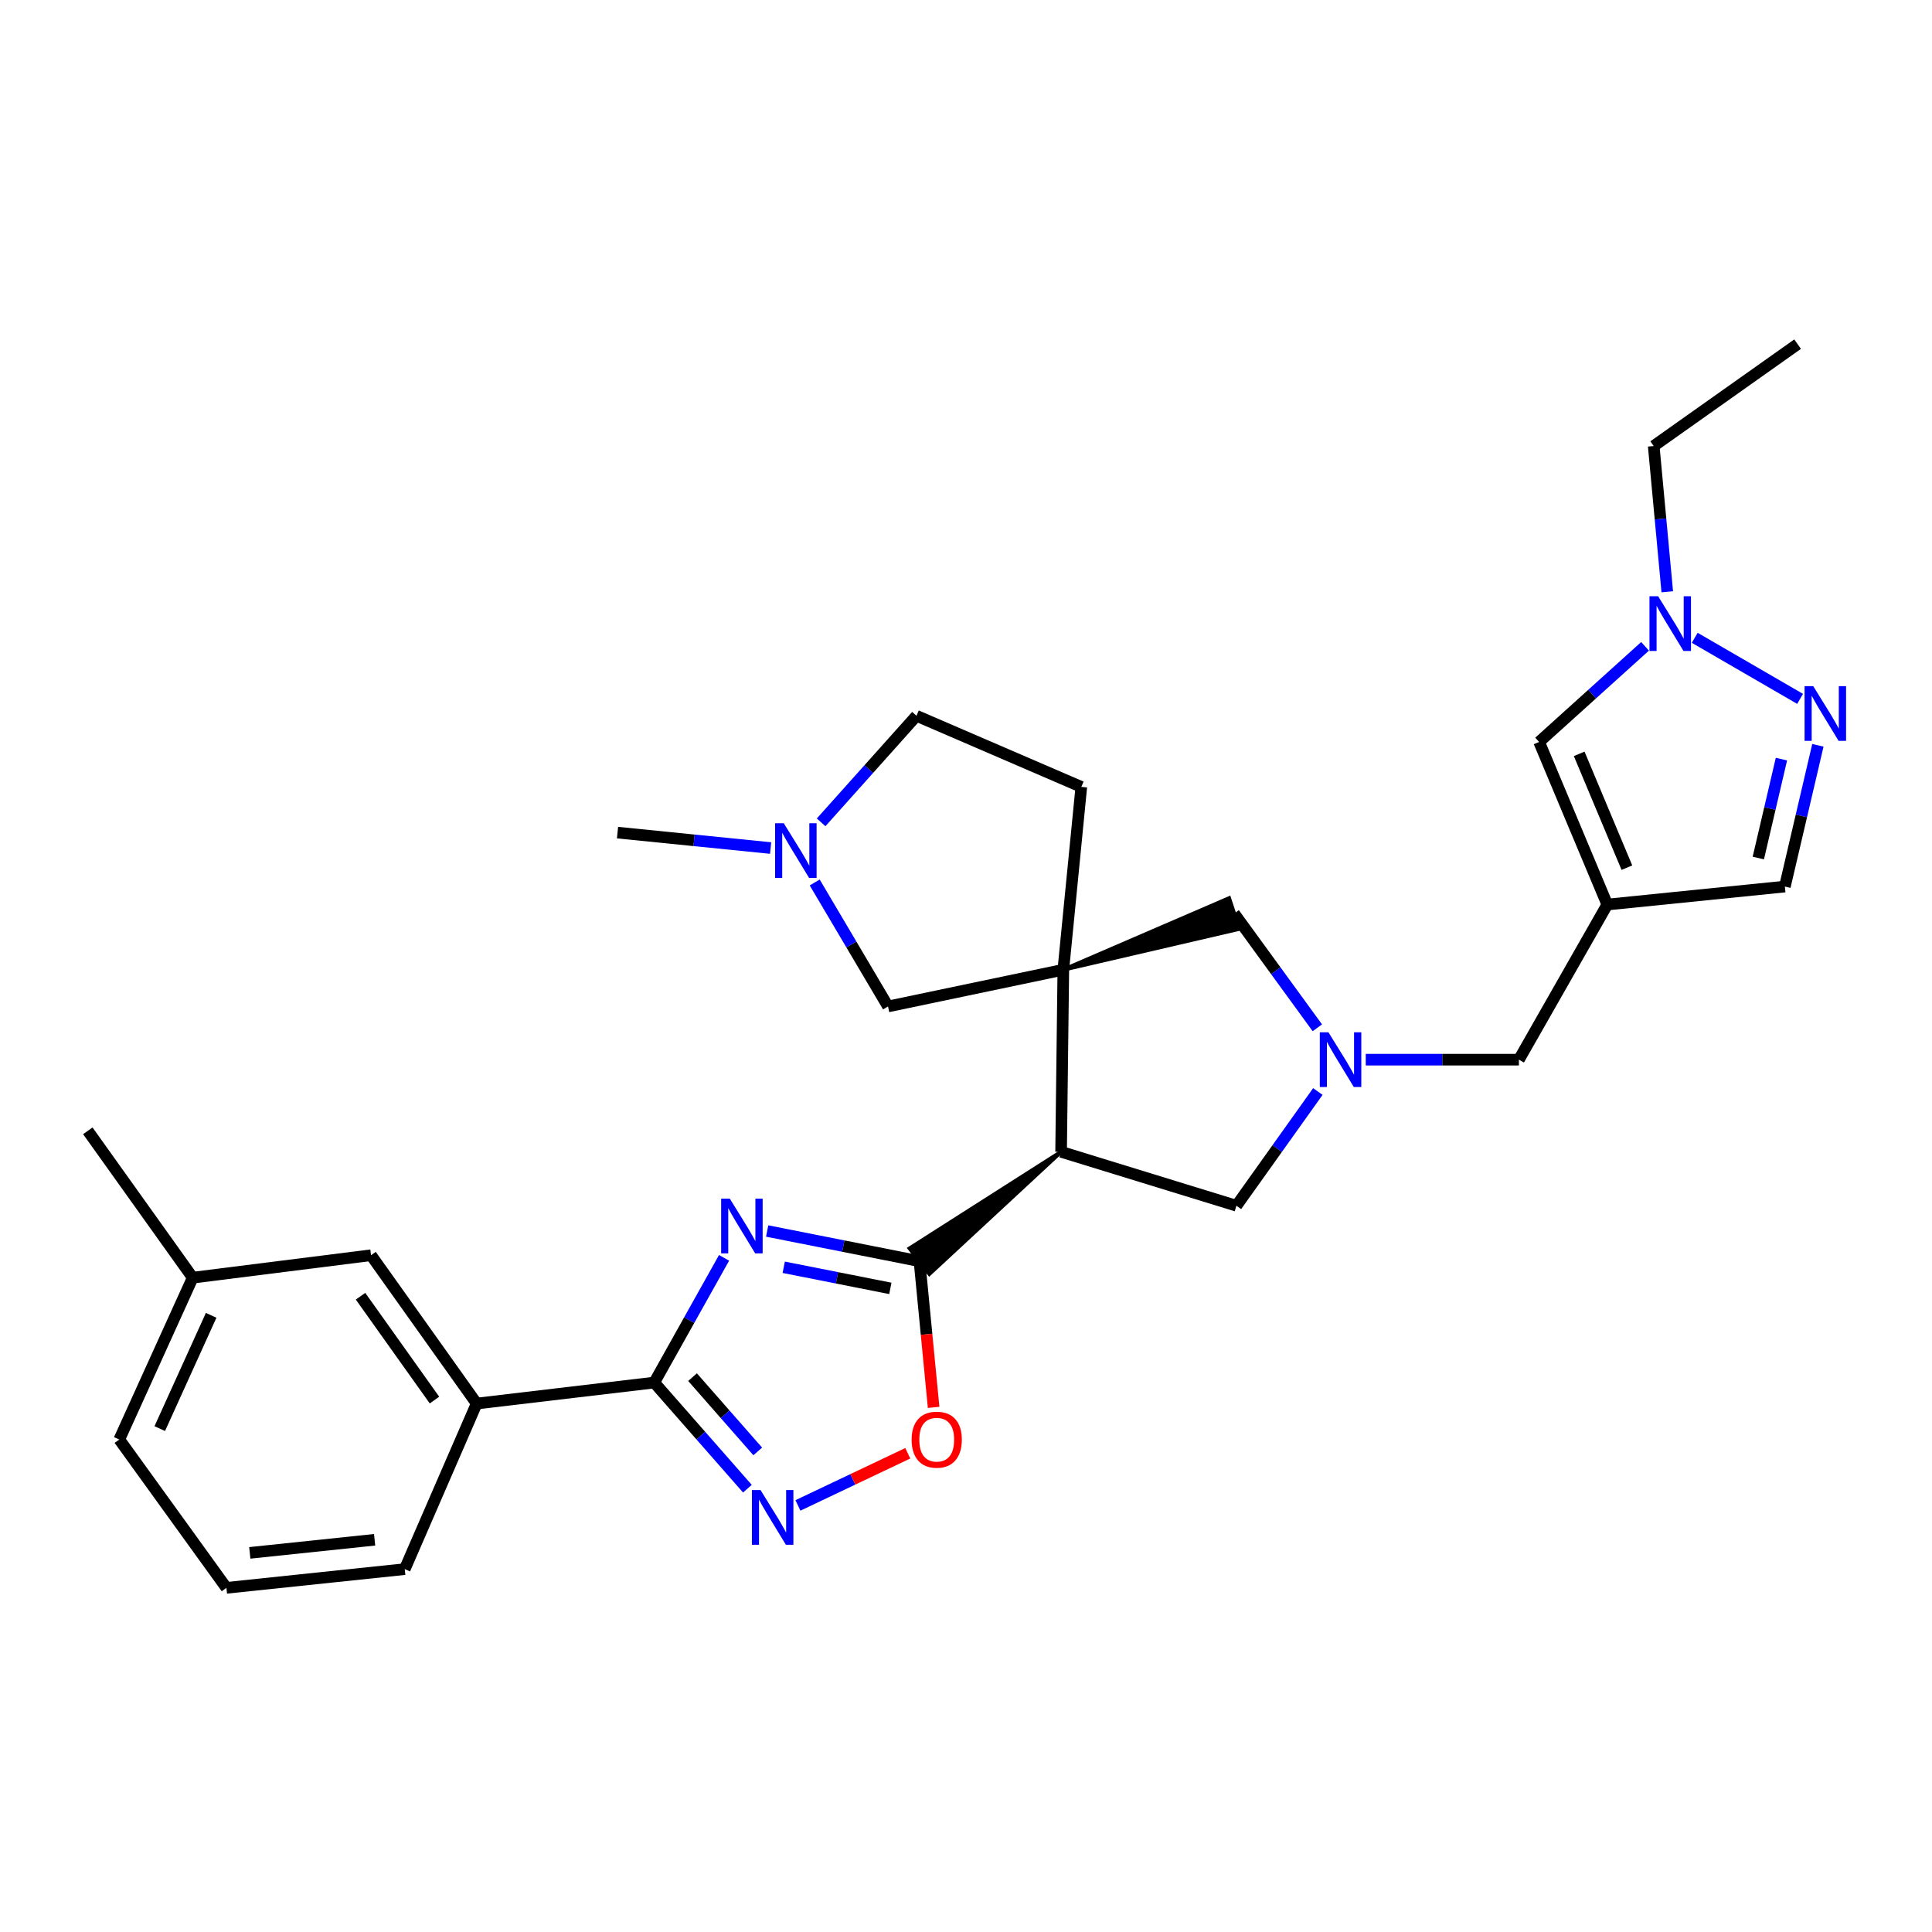 <?xml version='1.0' encoding='iso-8859-1'?>
<svg version='1.1' baseProfile='full'
              xmlns='http://www.w3.org/2000/svg'
                      xmlns:rdkit='http://www.rdkit.org/xml'
                      xmlns:xlink='http://www.w3.org/1999/xlink'
                  xml:space='preserve'
width='1000px' height='1000px' viewBox='0 0 1000 1000'>
<!-- END OF HEADER -->
<rect style='opacity:1.0;fill:#FFFFFF;stroke:none' width='1000' height='1000' x='0' y='0'> </rect>
<path class='bond-0' d='M 397.088,637.166 L 436.503,644.977' style='fill:none;fill-rule:evenodd;stroke:#0000FF;stroke-width:6px;stroke-linecap:butt;stroke-linejoin:miter;stroke-opacity:1' />
<path class='bond-0' d='M 436.503,644.977 L 475.919,652.787' style='fill:none;fill-rule:evenodd;stroke:#000000;stroke-width:6px;stroke-linecap:butt;stroke-linejoin:miter;stroke-opacity:1' />
<path class='bond-0' d='M 405.658,655.934 L 433.249,661.401' style='fill:none;fill-rule:evenodd;stroke:#0000FF;stroke-width:6px;stroke-linecap:butt;stroke-linejoin:miter;stroke-opacity:1' />
<path class='bond-0' d='M 433.249,661.401 L 460.84,666.868' style='fill:none;fill-rule:evenodd;stroke:#000000;stroke-width:6px;stroke-linecap:butt;stroke-linejoin:miter;stroke-opacity:1' />
<path class='bond-3' d='M 374.778,651.056 L 356.708,683.335' style='fill:none;fill-rule:evenodd;stroke:#0000FF;stroke-width:6px;stroke-linecap:butt;stroke-linejoin:miter;stroke-opacity:1' />
<path class='bond-3' d='M 356.708,683.335 L 338.639,715.614' style='fill:none;fill-rule:evenodd;stroke:#000000;stroke-width:6px;stroke-linecap:butt;stroke-linejoin:miter;stroke-opacity:1' />
<path class='bond-2' d='M 549.22,596.175 L 470.802,646.161 L 481.037,659.413 Z' style='fill:#000000;fill-rule:evenodd;fill-opacity:1;stroke:#000000;stroke-width:2px;stroke-linecap:butt;stroke-linejoin:miter;stroke-opacity:1;' />
<path class='bond-6' d='M 475.919,652.787 L 479.579,690.62' style='fill:none;fill-rule:evenodd;stroke:#000000;stroke-width:6px;stroke-linecap:butt;stroke-linejoin:miter;stroke-opacity:1' />
<path class='bond-6' d='M 479.579,690.62 L 483.24,728.454' style='fill:none;fill-rule:evenodd;stroke:#FF0000;stroke-width:6px;stroke-linecap:butt;stroke-linejoin:miter;stroke-opacity:1' />
<path class='bond-1' d='M 550.373,501.935 L 549.22,596.175' style='fill:none;fill-rule:evenodd;stroke:#000000;stroke-width:6px;stroke-linecap:butt;stroke-linejoin:miter;stroke-opacity:1' />
<path class='bond-10' d='M 550.373,501.935 L 641.415,480.8 L 636.183,464.894 Z' style='fill:#000000;fill-rule:evenodd;fill-opacity:1;stroke:#000000;stroke-width:2px;stroke-linecap:butt;stroke-linejoin:miter;stroke-opacity:1;' />
<path class='bond-13' d='M 550.373,501.935 L 459.64,520.939' style='fill:none;fill-rule:evenodd;stroke:#000000;stroke-width:6px;stroke-linecap:butt;stroke-linejoin:miter;stroke-opacity:1' />
<path class='bond-18' d='M 550.373,501.935 L 559.685,407.295' style='fill:none;fill-rule:evenodd;stroke:#000000;stroke-width:6px;stroke-linecap:butt;stroke-linejoin:miter;stroke-opacity:1' />
<path class='bond-12' d='M 549.22,596.175 L 639.971,624.09' style='fill:none;fill-rule:evenodd;stroke:#000000;stroke-width:6px;stroke-linecap:butt;stroke-linejoin:miter;stroke-opacity:1' />
<path class='bond-4' d='M 338.639,715.614 L 362.749,743.08' style='fill:none;fill-rule:evenodd;stroke:#000000;stroke-width:6px;stroke-linecap:butt;stroke-linejoin:miter;stroke-opacity:1' />
<path class='bond-4' d='M 362.749,743.08 L 386.859,770.546' style='fill:none;fill-rule:evenodd;stroke:#0000FF;stroke-width:6px;stroke-linecap:butt;stroke-linejoin:miter;stroke-opacity:1' />
<path class='bond-4' d='M 358.455,712.808 L 375.332,732.034' style='fill:none;fill-rule:evenodd;stroke:#000000;stroke-width:6px;stroke-linecap:butt;stroke-linejoin:miter;stroke-opacity:1' />
<path class='bond-4' d='M 375.332,732.034 L 392.209,751.26' style='fill:none;fill-rule:evenodd;stroke:#0000FF;stroke-width:6px;stroke-linecap:butt;stroke-linejoin:miter;stroke-opacity:1' />
<path class='bond-16' d='M 338.639,715.614 L 246.724,726.479' style='fill:none;fill-rule:evenodd;stroke:#000000;stroke-width:6px;stroke-linecap:butt;stroke-linejoin:miter;stroke-opacity:1' />
<path class='bond-29' d='M 413.011,779.209 L 441.436,765.71' style='fill:none;fill-rule:evenodd;stroke:#0000FF;stroke-width:6px;stroke-linecap:butt;stroke-linejoin:miter;stroke-opacity:1' />
<path class='bond-29' d='M 441.436,765.71 L 469.861,752.21' style='fill:none;fill-rule:evenodd;stroke:#FF0000;stroke-width:6px;stroke-linecap:butt;stroke-linejoin:miter;stroke-opacity:1' />
<path class='bond-5' d='M 682.119,564.964 L 661.045,594.527' style='fill:none;fill-rule:evenodd;stroke:#0000FF;stroke-width:6px;stroke-linecap:butt;stroke-linejoin:miter;stroke-opacity:1' />
<path class='bond-5' d='M 661.045,594.527 L 639.971,624.09' style='fill:none;fill-rule:evenodd;stroke:#000000;stroke-width:6px;stroke-linecap:butt;stroke-linejoin:miter;stroke-opacity:1' />
<path class='bond-17' d='M 706.916,548.483 L 746.549,548.483' style='fill:none;fill-rule:evenodd;stroke:#0000FF;stroke-width:6px;stroke-linecap:butt;stroke-linejoin:miter;stroke-opacity:1' />
<path class='bond-17' d='M 746.549,548.483 L 786.182,548.483' style='fill:none;fill-rule:evenodd;stroke:#000000;stroke-width:6px;stroke-linecap:butt;stroke-linejoin:miter;stroke-opacity:1' />
<path class='bond-30' d='M 681.855,531.984 L 660.327,502.415' style='fill:none;fill-rule:evenodd;stroke:#0000FF;stroke-width:6px;stroke-linecap:butt;stroke-linejoin:miter;stroke-opacity:1' />
<path class='bond-30' d='M 660.327,502.415 L 638.799,472.847' style='fill:none;fill-rule:evenodd;stroke:#000000;stroke-width:6px;stroke-linecap:butt;stroke-linejoin:miter;stroke-opacity:1' />
<path class='bond-7' d='M 831.93,468.196 L 786.182,548.483' style='fill:none;fill-rule:evenodd;stroke:#000000;stroke-width:6px;stroke-linecap:butt;stroke-linejoin:miter;stroke-opacity:1' />
<path class='bond-11' d='M 831.93,468.196 L 796.647,384.04' style='fill:none;fill-rule:evenodd;stroke:#000000;stroke-width:6px;stroke-linecap:butt;stroke-linejoin:miter;stroke-opacity:1' />
<path class='bond-11' d='M 842.079,449.099 L 817.381,390.189' style='fill:none;fill-rule:evenodd;stroke:#000000;stroke-width:6px;stroke-linecap:butt;stroke-linejoin:miter;stroke-opacity:1' />
<path class='bond-15' d='M 831.93,468.196 L 923.844,458.885' style='fill:none;fill-rule:evenodd;stroke:#000000;stroke-width:6px;stroke-linecap:butt;stroke-linejoin:miter;stroke-opacity:1' />
<path class='bond-8' d='M 940.935,385.765 L 932.39,422.325' style='fill:none;fill-rule:evenodd;stroke:#0000FF;stroke-width:6px;stroke-linecap:butt;stroke-linejoin:miter;stroke-opacity:1' />
<path class='bond-8' d='M 932.39,422.325 L 923.844,458.885' style='fill:none;fill-rule:evenodd;stroke:#000000;stroke-width:6px;stroke-linecap:butt;stroke-linejoin:miter;stroke-opacity:1' />
<path class='bond-8' d='M 922.067,392.922 L 916.085,418.514' style='fill:none;fill-rule:evenodd;stroke:#0000FF;stroke-width:6px;stroke-linecap:butt;stroke-linejoin:miter;stroke-opacity:1' />
<path class='bond-8' d='M 916.085,418.514 L 910.103,444.106' style='fill:none;fill-rule:evenodd;stroke:#000000;stroke-width:6px;stroke-linecap:butt;stroke-linejoin:miter;stroke-opacity:1' />
<path class='bond-33' d='M 931.723,361.736 L 877.188,330.127' style='fill:none;fill-rule:evenodd;stroke:#0000FF;stroke-width:6px;stroke-linecap:butt;stroke-linejoin:miter;stroke-opacity:1' />
<path class='bond-9' d='M 851.48,334.536 L 824.063,359.288' style='fill:none;fill-rule:evenodd;stroke:#0000FF;stroke-width:6px;stroke-linecap:butt;stroke-linejoin:miter;stroke-opacity:1' />
<path class='bond-9' d='M 824.063,359.288 L 796.647,384.04' style='fill:none;fill-rule:evenodd;stroke:#000000;stroke-width:6px;stroke-linecap:butt;stroke-linejoin:miter;stroke-opacity:1' />
<path class='bond-22' d='M 862.974,306.308 L 859.466,268.585' style='fill:none;fill-rule:evenodd;stroke:#0000FF;stroke-width:6px;stroke-linecap:butt;stroke-linejoin:miter;stroke-opacity:1' />
<path class='bond-22' d='M 859.466,268.585 L 855.957,230.862' style='fill:none;fill-rule:evenodd;stroke:#000000;stroke-width:6px;stroke-linecap:butt;stroke-linejoin:miter;stroke-opacity:1' />
<path class='bond-14' d='M 459.64,520.939 L 440.665,488.852' style='fill:none;fill-rule:evenodd;stroke:#000000;stroke-width:6px;stroke-linecap:butt;stroke-linejoin:miter;stroke-opacity:1' />
<path class='bond-14' d='M 440.665,488.852 L 421.69,456.765' style='fill:none;fill-rule:evenodd;stroke:#0000FF;stroke-width:6px;stroke-linecap:butt;stroke-linejoin:miter;stroke-opacity:1' />
<path class='bond-23' d='M 398.871,438.946 L 359.248,434.953' style='fill:none;fill-rule:evenodd;stroke:#0000FF;stroke-width:6px;stroke-linecap:butt;stroke-linejoin:miter;stroke-opacity:1' />
<path class='bond-23' d='M 359.248,434.953 L 319.625,430.96' style='fill:none;fill-rule:evenodd;stroke:#000000;stroke-width:6px;stroke-linecap:butt;stroke-linejoin:miter;stroke-opacity:1' />
<path class='bond-32' d='M 425.011,425.643 L 449.688,398.065' style='fill:none;fill-rule:evenodd;stroke:#0000FF;stroke-width:6px;stroke-linecap:butt;stroke-linejoin:miter;stroke-opacity:1' />
<path class='bond-32' d='M 449.688,398.065 L 474.366,370.487' style='fill:none;fill-rule:evenodd;stroke:#000000;stroke-width:6px;stroke-linecap:butt;stroke-linejoin:miter;stroke-opacity:1' />
<path class='bond-19' d='M 246.724,726.479 L 192.047,649.699' style='fill:none;fill-rule:evenodd;stroke:#000000;stroke-width:6px;stroke-linecap:butt;stroke-linejoin:miter;stroke-opacity:1' />
<path class='bond-19' d='M 224.884,724.674 L 186.609,670.929' style='fill:none;fill-rule:evenodd;stroke:#000000;stroke-width:6px;stroke-linecap:butt;stroke-linejoin:miter;stroke-opacity:1' />
<path class='bond-24' d='M 246.724,726.479 L 209.497,812.179' style='fill:none;fill-rule:evenodd;stroke:#000000;stroke-width:6px;stroke-linecap:butt;stroke-linejoin:miter;stroke-opacity:1' />
<path class='bond-20' d='M 559.685,407.295 L 474.366,370.487' style='fill:none;fill-rule:evenodd;stroke:#000000;stroke-width:6px;stroke-linecap:butt;stroke-linejoin:miter;stroke-opacity:1' />
<path class='bond-21' d='M 192.047,649.699 L 99.742,661.327' style='fill:none;fill-rule:evenodd;stroke:#000000;stroke-width:6px;stroke-linecap:butt;stroke-linejoin:miter;stroke-opacity:1' />
<path class='bond-27' d='M 99.742,661.327 L 45.455,585.31' style='fill:none;fill-rule:evenodd;stroke:#000000;stroke-width:6px;stroke-linecap:butt;stroke-linejoin:miter;stroke-opacity:1' />
<path class='bond-31' d='M 99.742,661.327 L 61.742,745.092' style='fill:none;fill-rule:evenodd;stroke:#000000;stroke-width:6px;stroke-linecap:butt;stroke-linejoin:miter;stroke-opacity:1' />
<path class='bond-31' d='M 109.29,680.809 L 82.691,739.444' style='fill:none;fill-rule:evenodd;stroke:#000000;stroke-width:6px;stroke-linecap:butt;stroke-linejoin:miter;stroke-opacity:1' />
<path class='bond-28' d='M 855.957,230.862 L 930.439,178.128' style='fill:none;fill-rule:evenodd;stroke:#000000;stroke-width:6px;stroke-linecap:butt;stroke-linejoin:miter;stroke-opacity:1' />
<path class='bond-25' d='M 209.497,812.179 L 117.192,821.872' style='fill:none;fill-rule:evenodd;stroke:#000000;stroke-width:6px;stroke-linecap:butt;stroke-linejoin:miter;stroke-opacity:1' />
<path class='bond-25' d='M 193.903,796.981 L 129.29,803.766' style='fill:none;fill-rule:evenodd;stroke:#000000;stroke-width:6px;stroke-linecap:butt;stroke-linejoin:miter;stroke-opacity:1' />
<path class='bond-26' d='M 117.192,821.872 L 61.742,745.092' style='fill:none;fill-rule:evenodd;stroke:#000000;stroke-width:6px;stroke-linecap:butt;stroke-linejoin:miter;stroke-opacity:1' />
<path  class='atom-0' d='M 377.745 620.414
L 387.025 635.414
Q 387.945 636.894, 389.425 639.574
Q 390.905 642.254, 390.985 642.414
L 390.985 620.414
L 394.745 620.414
L 394.745 648.734
L 390.865 648.734
L 380.905 632.334
Q 379.745 630.414, 378.505 628.214
Q 377.305 626.014, 376.945 625.334
L 376.945 648.734
L 373.265 648.734
L 373.265 620.414
L 377.745 620.414
' fill='#0000FF'/>
<path  class='atom-5' d='M 393.661 771.266
L 402.941 786.266
Q 403.861 787.746, 405.341 790.426
Q 406.821 793.106, 406.901 793.266
L 406.901 771.266
L 410.661 771.266
L 410.661 799.586
L 406.781 799.586
L 396.821 783.186
Q 395.661 781.266, 394.421 779.066
Q 393.221 776.866, 392.861 776.186
L 392.861 799.586
L 389.181 799.586
L 389.181 771.266
L 393.661 771.266
' fill='#0000FF'/>
<path  class='atom-6' d='M 687.608 534.323
L 696.888 549.323
Q 697.808 550.803, 699.288 553.483
Q 700.768 556.163, 700.848 556.323
L 700.848 534.323
L 704.608 534.323
L 704.608 562.643
L 700.728 562.643
L 690.768 546.243
Q 689.608 544.323, 688.368 542.123
Q 687.168 539.923, 686.808 539.243
L 686.808 562.643
L 683.128 562.643
L 683.128 534.323
L 687.608 534.323
' fill='#0000FF'/>
<path  class='atom-7' d='M 471.849 745.172
Q 471.849 738.372, 475.209 734.572
Q 478.569 730.772, 484.849 730.772
Q 491.129 730.772, 494.489 734.572
Q 497.849 738.372, 497.849 745.172
Q 497.849 752.052, 494.449 755.972
Q 491.049 759.852, 484.849 759.852
Q 478.609 759.852, 475.209 755.972
Q 471.849 752.092, 471.849 745.172
M 484.849 756.652
Q 489.169 756.652, 491.489 753.772
Q 493.849 750.852, 493.849 745.172
Q 493.849 739.612, 491.489 736.812
Q 489.169 733.972, 484.849 733.972
Q 480.529 733.972, 478.169 736.772
Q 475.849 739.572, 475.849 745.172
Q 475.849 750.892, 478.169 753.772
Q 480.529 756.652, 484.849 756.652
' fill='#FF0000'/>
<path  class='atom-9' d='M 938.523 355.145
L 947.803 370.145
Q 948.723 371.625, 950.203 374.305
Q 951.683 376.985, 951.763 377.145
L 951.763 355.145
L 955.523 355.145
L 955.523 383.465
L 951.643 383.465
L 941.683 367.065
Q 940.523 365.145, 939.283 362.945
Q 938.083 360.745, 937.723 360.065
L 937.723 383.465
L 934.043 383.465
L 934.043 355.145
L 938.523 355.145
' fill='#0000FF'/>
<path  class='atom-10' d='M 858.246 308.616
L 867.526 323.616
Q 868.446 325.096, 869.926 327.776
Q 871.406 330.456, 871.486 330.616
L 871.486 308.616
L 875.246 308.616
L 875.246 336.936
L 871.366 336.936
L 861.406 320.536
Q 860.246 318.616, 859.006 316.416
Q 857.806 314.216, 857.446 313.536
L 857.446 336.936
L 853.766 336.936
L 853.766 308.616
L 858.246 308.616
' fill='#0000FF'/>
<path  class='atom-15' d='M 405.67 426.102
L 414.95 441.102
Q 415.87 442.582, 417.35 445.262
Q 418.83 447.942, 418.91 448.102
L 418.91 426.102
L 422.67 426.102
L 422.67 454.422
L 418.79 454.422
L 408.83 438.022
Q 407.67 436.102, 406.43 433.902
Q 405.23 431.702, 404.87 431.022
L 404.87 454.422
L 401.19 454.422
L 401.19 426.102
L 405.67 426.102
' fill='#0000FF'/>
</svg>
